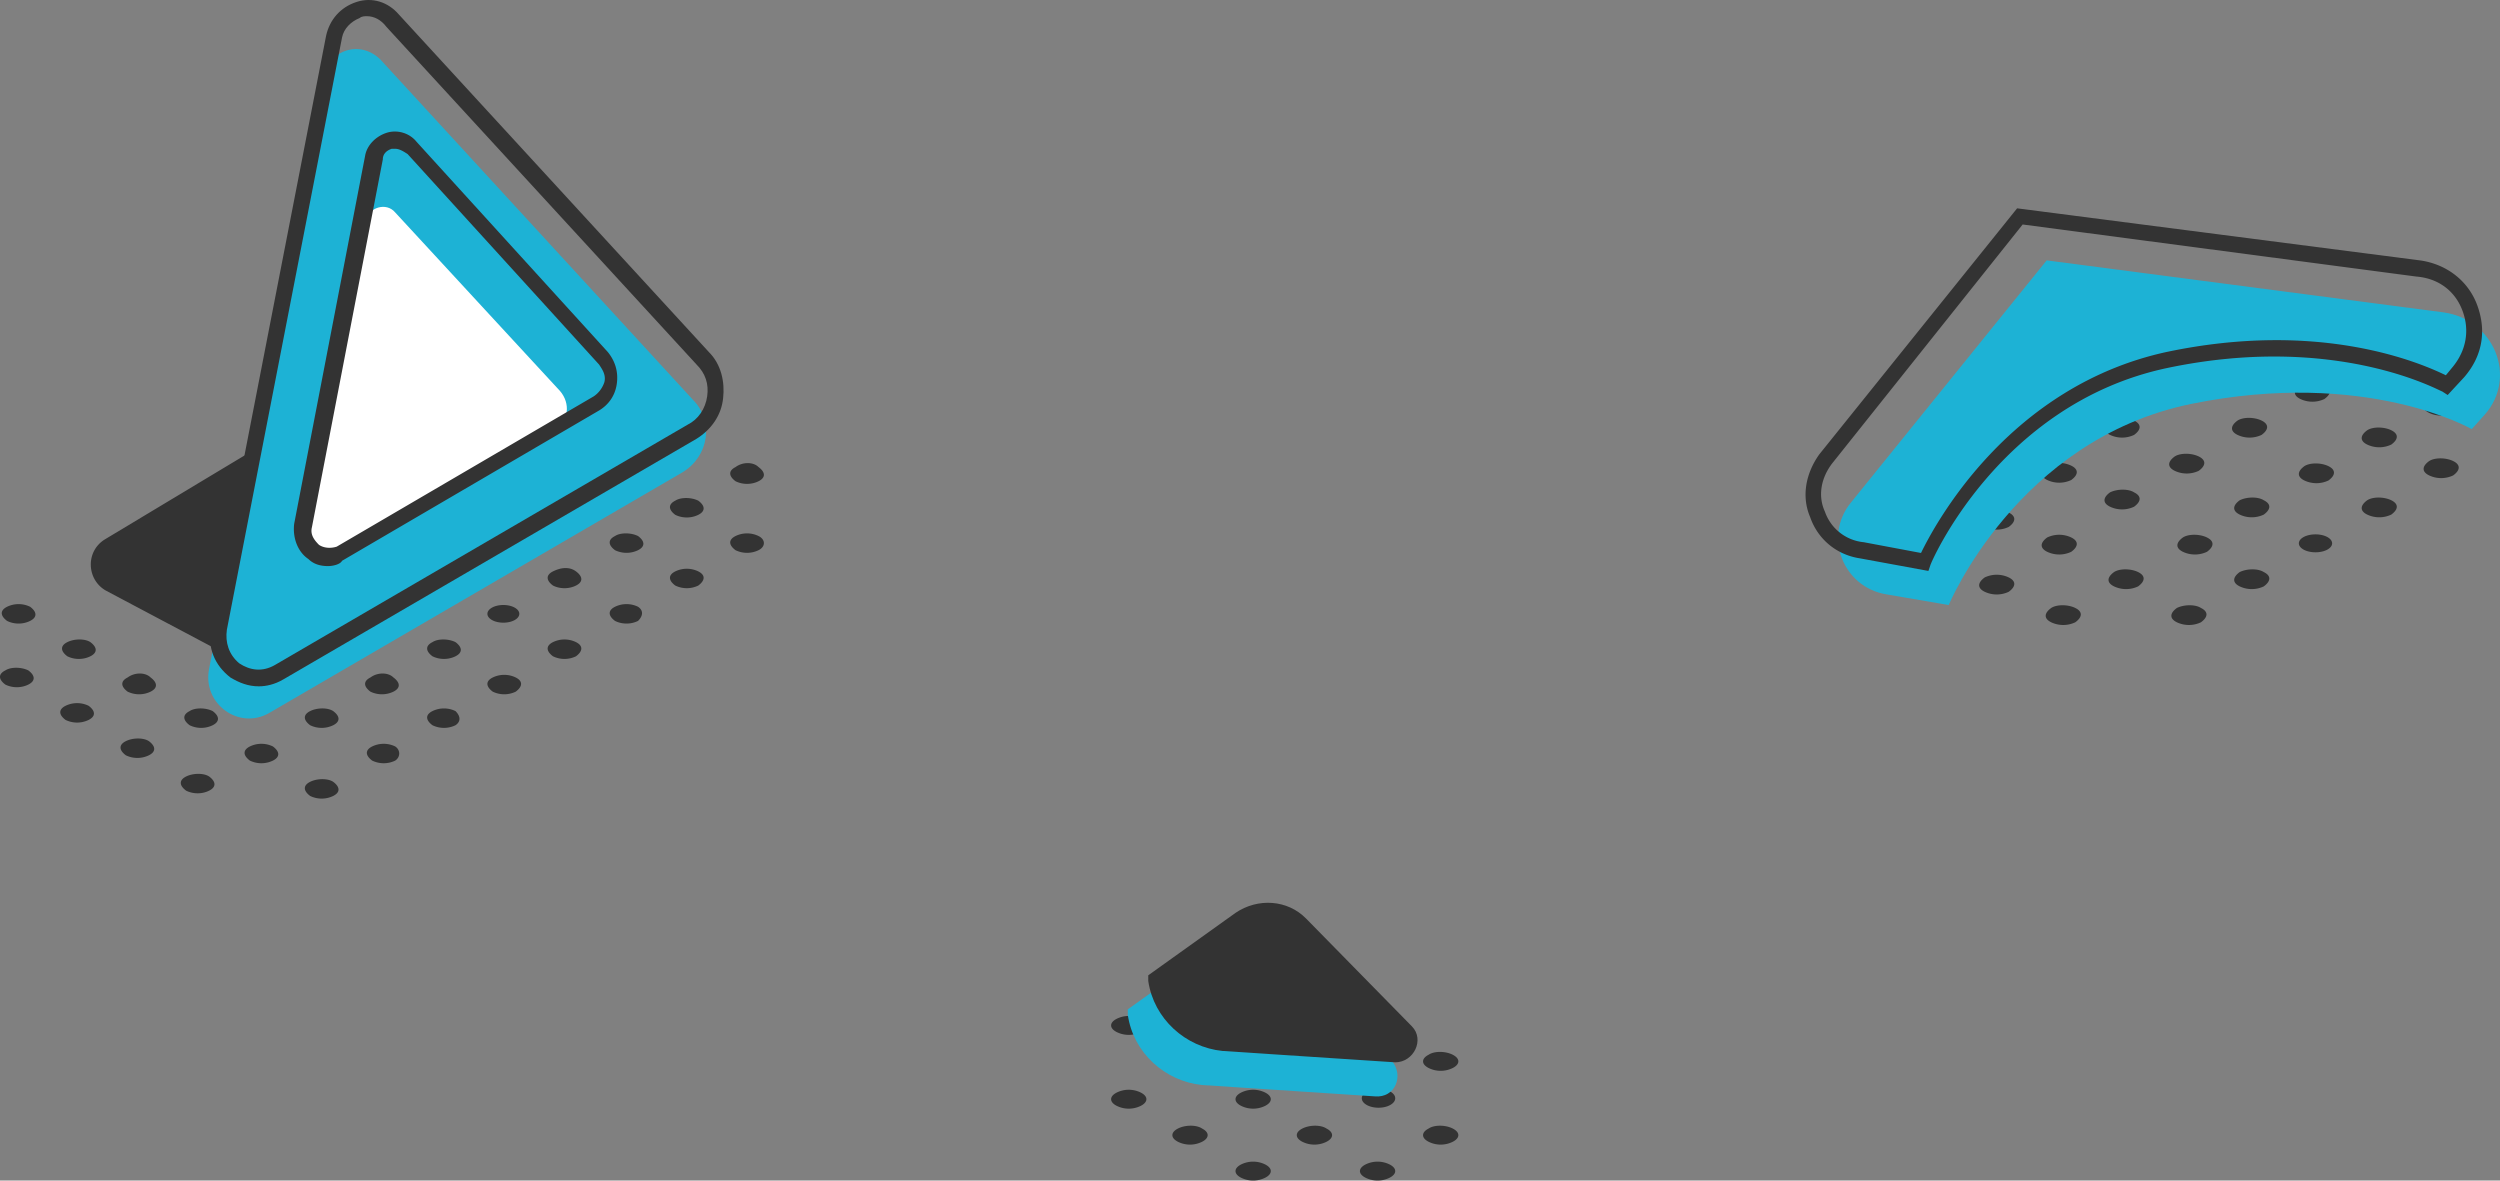 <svg width="360" height="170" fill="none" xmlns="http://www.w3.org/2000/svg"><rect width="100%" height="100%" fill="#808080" stroke="none"/><path d="M44.662 112.581c-1.02.509-1.02 1.273 0 2.037a3.796 3.796 0 003.318 0c1.021-.509 1.021-1.273 0-2.037-.765-.509-2.297-.509-3.318 0zm-8.678-5.092c-1.02.509-1.02 1.273 0 2.037a3.795 3.795 0 003.318 0c1.021-.509 1.021-1.273 0-2.037a3.795 3.795 0 00-3.318 0zm-8.677-5.092c-1.021.509-1.021 1.273 0 2.037a3.795 3.795 0 003.318 0c1.02-.51 1.02-1.274 0-2.037-1.021-.51-2.553-.51-3.318 0zm-8.932-4.838c-1.02.509-1.02 1.273 0 2.037a3.796 3.796 0 003.318 0c1.02-.51 1.02-1.273 0-2.037-.766-.764-2.297-.764-3.318 0zm-8.678-5.092c-1.02.51-1.02 1.273 0 2.037 1.021.51 2.297.51 3.318 0s1.021-1.273 0-2.037c-.766-.51-2.297-.51-3.318 0zM1.02 87.374c-1.021.51-1.021 1.273 0 2.037 1.02.51 2.297.51 3.317 0 1.021-.51 1.021-1.273 0-2.037a3.794 3.794 0 00-3.317 0zm55.892 20.115a3.796 3.796 0 00-3.318 0c-1.021.509-1.021 1.273 0 2.037a3.796 3.796 0 003.318 0c.765-.509.765-1.528 0-2.037zm-12.25-5.092c-1.02.509-1.02 1.273 0 2.037a3.796 3.796 0 003.318 0c1.021-.51 1.021-1.274 0-2.037-.765-.51-2.297-.51-3.318 0zm-8.678-4.838c-1.02.509-1.02 1.273 0 2.037a3.796 3.796 0 003.318 0c1.021-.51 1.021-1.273 0-2.037-1.02-.764-2.297-.764-3.318 0zm29.607 4.838a3.789 3.789 0 00-3.317 0c-1.021.509-1.021 1.273 0 2.037a3.795 3.795 0 003.317 0c.766-.51.766-1.274 0-2.037zM53.34 97.559c-1.021.509-1.021 1.273 0 2.037a3.796 3.796 0 003.318 0c1.02-.51 1.02-1.273 0-2.037-.766-.764-2.297-.764-3.318 0zm20.93.001a3.793 3.793 0 00-3.319 0c-1.02.508-1.02 1.272 0 2.036a3.796 3.796 0 003.318 0c1.021-.764 1.021-1.528 0-2.037zm-11.997-5.093c-1.02.51-1.02 1.273 0 2.037 1.021.51 2.297.51 3.318 0s1.021-1.273 0-2.037c-1.02-.51-2.552-.51-3.317 0zm20.672 0a3.794 3.794 0 00-3.318 0c-1.02.51-1.02 1.273 0 2.037 1.02.51 2.297.51 3.318 0 1.02-.764 1.02-1.528 0-2.037zm-10.462-2.801c1.268 0 2.297-.57 2.297-1.273s-1.029-1.273-2.297-1.273c-1.269 0-2.297.57-2.297 1.273s1.028 1.273 2.297 1.273zm19.396-2.292a3.794 3.794 0 00-3.318 0c-1.021.51-1.021 1.273 0 2.037 1.02.51 2.297.51 3.317 0 .766-.764.766-1.528 0-2.037zm-12.252-5.092c-1.02.51-1.02 1.273 0 2.037 1.02.51 2.297.51 3.318 0 1.02-.51 1.02-1.273 0-2.037-1.021-.764-2.297-.51-3.318 0zm20.929 0a3.794 3.794 0 00-3.318 0c-1.02.51-1.02 1.273 0 2.037a3.796 3.796 0 003.318 0c1.021-.764 1.021-1.528 0-2.037zM88.56 77.19c-1.02.509-1.02 1.273 0 2.037a3.796 3.796 0 003.318 0c1.021-.51 1.021-1.274 0-2.038-1.02-.509-2.552-.509-3.317 0zm20.674 0a3.794 3.794 0 00-3.318 0c-1.021.509-1.021 1.273 0 2.037a3.796 3.796 0 003.318 0c1.021-.51 1.021-1.528 0-2.038zm-11.996-5.093c-1.02.51-1.02 1.273 0 2.037 1.021.51 2.297.51 3.318 0 1.021-.509 1.021-1.273 0-2.037-1.02-.509-2.552-.509-3.318 0zm8.678-4.837c-1.021.509-1.021 1.272 0 2.036 1.021.51 2.297.51 3.318 0 1.021-.509 1.021-1.273 0-2.037-.766-.763-2.297-.763-3.318 0zm-79.117 44.557c-1.021.51-1.021 1.274 0 2.037 1.02.51 2.297.51 3.318 0 1.02-.509 1.02-1.273 0-2.037-.766-.509-2.297-.509-3.318 0zm-8.678-5.092c-1.02.509-1.02 1.273 0 2.037a3.796 3.796 0 003.318 0c1.021-.509 1.021-1.273 0-2.037-.765-.509-2.297-.509-3.318 0zm-8.678-5.092c-1.02.509-1.02 1.273 0 2.037a3.795 3.795 0 003.318 0c1.021-.509 1.021-1.273 0-2.037a3.795 3.795 0 00-3.318 0zM.766 96.54c-1.021.51-1.021 1.274 0 2.037 1.02.51 2.297.51 3.317 0 1.021-.509 1.021-1.272 0-2.036-1.02-.51-2.552-.51-3.317 0zm30.88-2.801l-16.334-8.657c-2.808-1.528-3.063-5.601-.255-7.384l21.183-12.73 6.125 23.17-10.719 5.601z" fill="#333"/><path d="M46.704 10.989l-16.59 85.296c-1.02 5.093 4.34 8.912 8.678 6.366L98.26 68.023c3.829-2.292 4.594-7.384 1.532-10.44L55.127 8.953c-2.808-3.31-7.657-2.037-8.423 2.037z" fill="#1DB2D5"/><path d="M37.262 98.832c-1.531 0-2.807-.51-4.084-1.273-2.297-1.783-3.317-4.329-2.807-7.13l16.59-85.296c.51-2.292 2.041-4.074 4.338-4.838 2.297-.764 4.594 0 6.126 1.782l44.664 48.632c1.786 1.782 2.297 4.329 2.041 6.62-.255 2.546-1.786 4.583-3.828 5.856L40.835 97.813c-1.276.764-2.552 1.019-3.573 1.019zm15.569-96.5c-.256 0-.766 0-1.021.255-1.276.509-2.297 1.527-2.553 2.8L32.669 90.684c-.255 1.782.255 3.565 1.787 4.838 1.53 1.018 3.317 1.273 5.104.254l59.467-34.628c1.531-.763 2.552-2.291 2.807-4.074.256-1.782-.255-3.31-1.531-4.583L55.638 3.86c-.766-1.019-1.786-1.528-2.807-1.528z" fill="#333"/><path d="M52.572 31.867l-8.677 45.067c-.51 2.546 2.297 4.583 4.594 3.31L79.88 61.91c2.042-1.273 2.297-3.819.766-5.601L56.91 30.594c-1.276-1.528-3.828-.764-4.339 1.273z" fill="#fff"/><path d="M47.214 81.517c-1.02 0-2.042-.254-2.807-1.018-1.532-1.019-2.297-3.056-2.042-5.093l10.209-52.96c.255-1.528 1.531-2.8 3.062-3.31 1.532-.51 3.318 0 4.34 1.273l27.563 30.3c1.021 1.273 1.532 2.8 1.276 4.583-.255 1.782-1.276 3.055-2.552 3.819L49.256 80.753c-.255.51-1.276.764-2.042.764zm9.699-60.09h-.511c-.766.255-1.276.765-1.276 1.528l-10.209 52.96c-.255 1.02.255 1.783 1.02 2.547.767.509 1.787.509 2.553.254l37.007-21.642c.766-.51 1.277-1.273 1.532-2.037.255-1.018-.255-1.782-.766-2.546L58.7 22.19c-.766-.509-1.276-.763-1.786-.763zM289.258 83.15c1.065.517 1.065 1.292 0 2.067a4.052 4.052 0 01-3.459 0c-1.064-.516-1.064-1.292 0-2.067a4.052 4.052 0 013.459 0zm0-9.34c1.065.517 1.065 1.293 0 2.068a4.052 4.052 0 01-3.459 0c-1.064-.517-1.064-1.292 0-2.067a4.052 4.052 0 013.459 0zm9 3.584c1.065.516 1.065 1.292 0 2.067a4.052 4.052 0 01-3.459 0c-1.064-.517-1.064-1.292 0-2.067a4.052 4.052 0 013.459 0zm0-10.34c1.065.517 1.065 1.292 0 2.068a4.052 4.052 0 01-3.459 0c-1.064-.517-1.064-1.293 0-2.068a4.052 4.052 0 013.459 0zm9.049 3.846c1.065.517 1.065 1.292 0 2.067a4.052 4.052 0 01-3.459 0c-1.065-.516-1.065-1.292 0-2.067 1.064-.517 2.661-.517 3.459 0zm0-10.34c1.065.517 1.065 1.292 0 2.067a4.052 4.052 0 01-3.459 0c-1.065-.517-1.065-1.292 0-2.067 1.064-.517 2.661-.517 3.459 0zm9.313 5.17c1.064.517 1.064 1.292 0 2.068a4.054 4.054 0 01-3.46 0c-1.064-.517-1.064-1.293 0-2.068.799-.517 2.395-.517 3.46 0zm0-11.34c1.064.517 1.064 1.293 0 2.068a4.054 4.054 0 01-3.46 0c-1.064-.517-1.064-1.292 0-2.067.799-.517 2.395-.517 3.46 0zm9.047 6.17c1.064.517 1.064 1.292 0 2.067a4.054 4.054 0 01-3.46 0c-1.064-.517-1.064-1.292 0-2.067.799-.517 2.395-.517 3.46 0zm9.048-5.17c1.065.517 1.065 1.293 0 2.068a4.052 4.052 0 01-3.459 0c-1.064-.517-1.064-1.292 0-2.067a4.052 4.052 0 013.459 0zm-17.781 32.154c1.065.517 1.065 1.292 0 2.068a4.052 4.052 0 01-3.459 0c-1.065-.517-1.065-1.293 0-2.068 1.064-.517 2.661-.517 3.459 0zm9.047-5.17c1.064.517 1.064 1.293 0 2.068a4.052 4.052 0 01-3.459 0c-1.065-.517-1.065-1.292 0-2.067 1.064-.517 2.661-.517 3.459 0zm7.45-2.843c-1.322 0-2.395-.578-2.395-1.292 0-.714 1.073-1.292 2.395-1.292 1.323 0 2.395.578 2.395 1.292 0 .714-1.072 1.292-2.395 1.292zm10.911-7.496c1.065.517 1.065 1.292 0 2.068a4.052 4.052 0 01-3.459 0c-1.065-.517-1.065-1.292 0-2.068.798-.517 2.395-.517 3.459 0zm8.916-5.643c1.065.517 1.065 1.292 0 2.068a4.052 4.052 0 01-3.459 0c-1.065-.517-1.065-1.293 0-2.068.798-.517 2.395-.517 3.459 0zm-54.42 21.152c1.065.517 1.065 1.292 0 2.068a4.052 4.052 0 01-3.459 0c-1.064-.517-1.064-1.293 0-2.068.798-.517 2.395-.517 3.459 0zm9.047-5.17c1.065.517 1.065 1.293 0 2.068a4.052 4.052 0 01-3.459 0c-1.064-.517-1.064-1.292 0-2.067.798-.517 2.395-.517 3.459 0zm9.916-4.98c1.065.516 1.065 1.292 0 2.067a4.052 4.052 0 01-3.459 0c-1.064-.517-1.064-1.292 0-2.067.798-.517 2.395-.517 3.459 0zm8.18-5.359c1.064.517 1.064 1.292 0 2.068a4.052 4.052 0 01-3.459 0c-1.065-.517-1.065-1.292 0-2.068 1.064-.517 2.661-.517 3.459 0zm9.312-4.911c1.065.517 1.065 1.292 0 2.068a4.052 4.052 0 01-3.459 0c-1.064-.517-1.064-1.293 0-2.068.798-.517 2.395-.517 3.459 0zm9.049-5.17c1.065.517 1.065 1.292 0 2.067a4.052 4.052 0 01-3.459 0c-1.065-.517-1.065-1.292 0-2.067.798-.517 2.395-.517 3.459 0zm8.916-4.564c1.065.517 1.065 1.293 0 2.068a4.052 4.052 0 01-3.459 0c-1.065-.517-1.065-1.292 0-2.067.798-.517 2.395-.517 3.459 0z" fill="#333"/><path d="M351.933 44.992l-57.212-7.496-28.207 34.895c-3.991 4.911-1.064 12.149 5.056 13.183l9.048 1.55s9.846-23.78 34.859-28.95c25.28-5.17 40.448 3.62 40.448 3.62l1.863-2.069c4.79-5.428 1.33-13.7-5.855-14.733z" fill="#1DB2D5"/><path d="M290.464 30l58.011 7.496c3.725.517 6.918 2.844 8.249 6.462 1.33 3.62.798 7.238-1.863 10.34l-2.395 2.584-.798-.517c-.266 0-15.168-8.53-39.649-3.36-24.216 5.17-34.062 28.175-34.062 28.433l-.266.776-9.845-1.81c-3.46-.516-6.121-2.843-7.185-5.945-1.331-3.101-.533-6.462 1.33-9.047L290.464 30zM352.2 54.04l1.065-1.293c1.862-2.327 2.394-5.17 1.33-8.013s-3.459-4.653-6.653-4.911l-56.679-7.496-27.409 34.378c-1.597 2.068-2.129 4.653-1.064 6.979a6.584 6.584 0 005.588 4.394l8.249 1.551c2.129-4.394 12.773-24.039 35.392-28.95 22.086-4.653 36.456 1.55 40.181 3.36zM200.108 167.684c1.07.545 1.07 1.363 0 1.907a3.9 3.9 0 01-3.476 0c-1.069-.544-1.069-1.362 0-1.907a3.906 3.906 0 013.476 0zm9.09-5.175c1.07.545 1.07 1.362 0 1.907a3.9 3.9 0 01-3.476 0c-1.069-.545-1.069-1.362 0-1.907.802-.545 2.406-.545 3.476 0zm-27.006 5.175c1.07.545 1.07 1.363 0 1.907a3.9 3.9 0 01-3.476 0c-1.069-.544-1.069-1.362 0-1.907a3.906 3.906 0 013.476 0zm8.824-5.175c1.07.545 1.07 1.362 0 1.907a3.9 3.9 0 01-3.476 0c-1.069-.545-1.069-1.362 0-1.907 1.07-.545 2.674-.545 3.476 0zm7.488-2.997c1.329 0 2.407-.61 2.407-1.362 0-.752-1.078-1.362-2.407-1.362s-2.406.61-2.406 1.362c0 .752 1.077 1.362 2.406 1.362zm10.694-7.628c1.07.545 1.07 1.362 0 1.907a3.9 3.9 0 01-3.476 0c-1.069-.545-1.069-1.362 0-1.907.802-.545 2.406-.545 3.476 0zM173.1 162.509c1.07.545 1.07 1.362 0 1.907a3.9 3.9 0 01-3.476 0c-1.069-.545-1.069-1.362 0-1.907 1.07-.545 2.674-.545 3.476 0zm9.092-5.177c1.07.545 1.07 1.363 0 1.907a3.9 3.9 0 01-3.476 0c-1.069-.544-1.069-1.362 0-1.907a3.906 3.906 0 013.476 0zm8.824-5.448c1.07.545 1.07 1.362 0 1.907a3.9 3.9 0 01-3.476 0c-1.069-.545-1.069-1.362 0-1.907 1.07-.545 2.674-.545 3.476 0zm9.092-5.176c1.07.545 1.07 1.363 0 1.907a3.9 3.9 0 01-3.476 0c-1.069-.544-1.069-1.362 0-1.907a3.906 3.906 0 013.476 0zm-35.83 10.624c1.07.545 1.07 1.363 0 1.907a3.9 3.9 0 01-3.476 0c-1.069-.544-1.069-1.362 0-1.907a3.906 3.906 0 013.476 0zm8.822-5.448c1.07.545 1.07 1.362 0 1.907a3.9 3.9 0 01-3.476 0c-1.069-.545-1.069-1.362 0-1.907 1.07-.545 2.674-.545 3.476 0zm9.092-5.176c1.07.545 1.07 1.363 0 1.907a3.9 3.9 0 01-3.476 0c-1.069-.544-1.069-1.362 0-1.907a3.906 3.906 0 013.476 0zm8.824-5.175c1.07.544 1.07 1.362 0 1.907a3.906 3.906 0 01-3.476 0c-1.069-.545-1.069-1.363 0-1.907 1.07-.545 2.674-.545 3.476 0zm-26.738 5.175c1.07.545 1.07 1.363 0 1.907a3.9 3.9 0 01-3.476 0c-1.069-.544-1.069-1.362 0-1.907a3.906 3.906 0 013.476 0zm8.822-5.175c1.07.544 1.07 1.362 0 1.907a3.906 3.906 0 01-3.476 0c-1.069-.545-1.069-1.363 0-1.907 1.07-.545 2.674-.545 3.476 0zm9.092-5.449c1.07.545 1.07 1.362 0 1.907a3.9 3.9 0 01-3.476 0c-1.069-.545-1.069-1.362 0-1.907a3.906 3.906 0 013.476 0z" fill="#333"/><path d="M200.374 152.701l-15.24-15.528c-2.674-2.724-6.952-2.996-10.161-.817l-12.567 8.99v.817c.802 5.448 5.348 9.535 10.695 10.079l24.867 1.635c2.941.272 4.278-2.997 2.406-5.176z" fill="#1DB2D5"/><path d="M203.316 147.798l-15.241-15.528c-2.674-2.724-6.952-2.996-10.16-.817l-12.567 8.99v.817c.802 5.448 5.347 9.534 10.695 10.079l24.866 1.635c2.674 0 4.278-3.269 2.407-5.176z" fill="#333"/></svg>